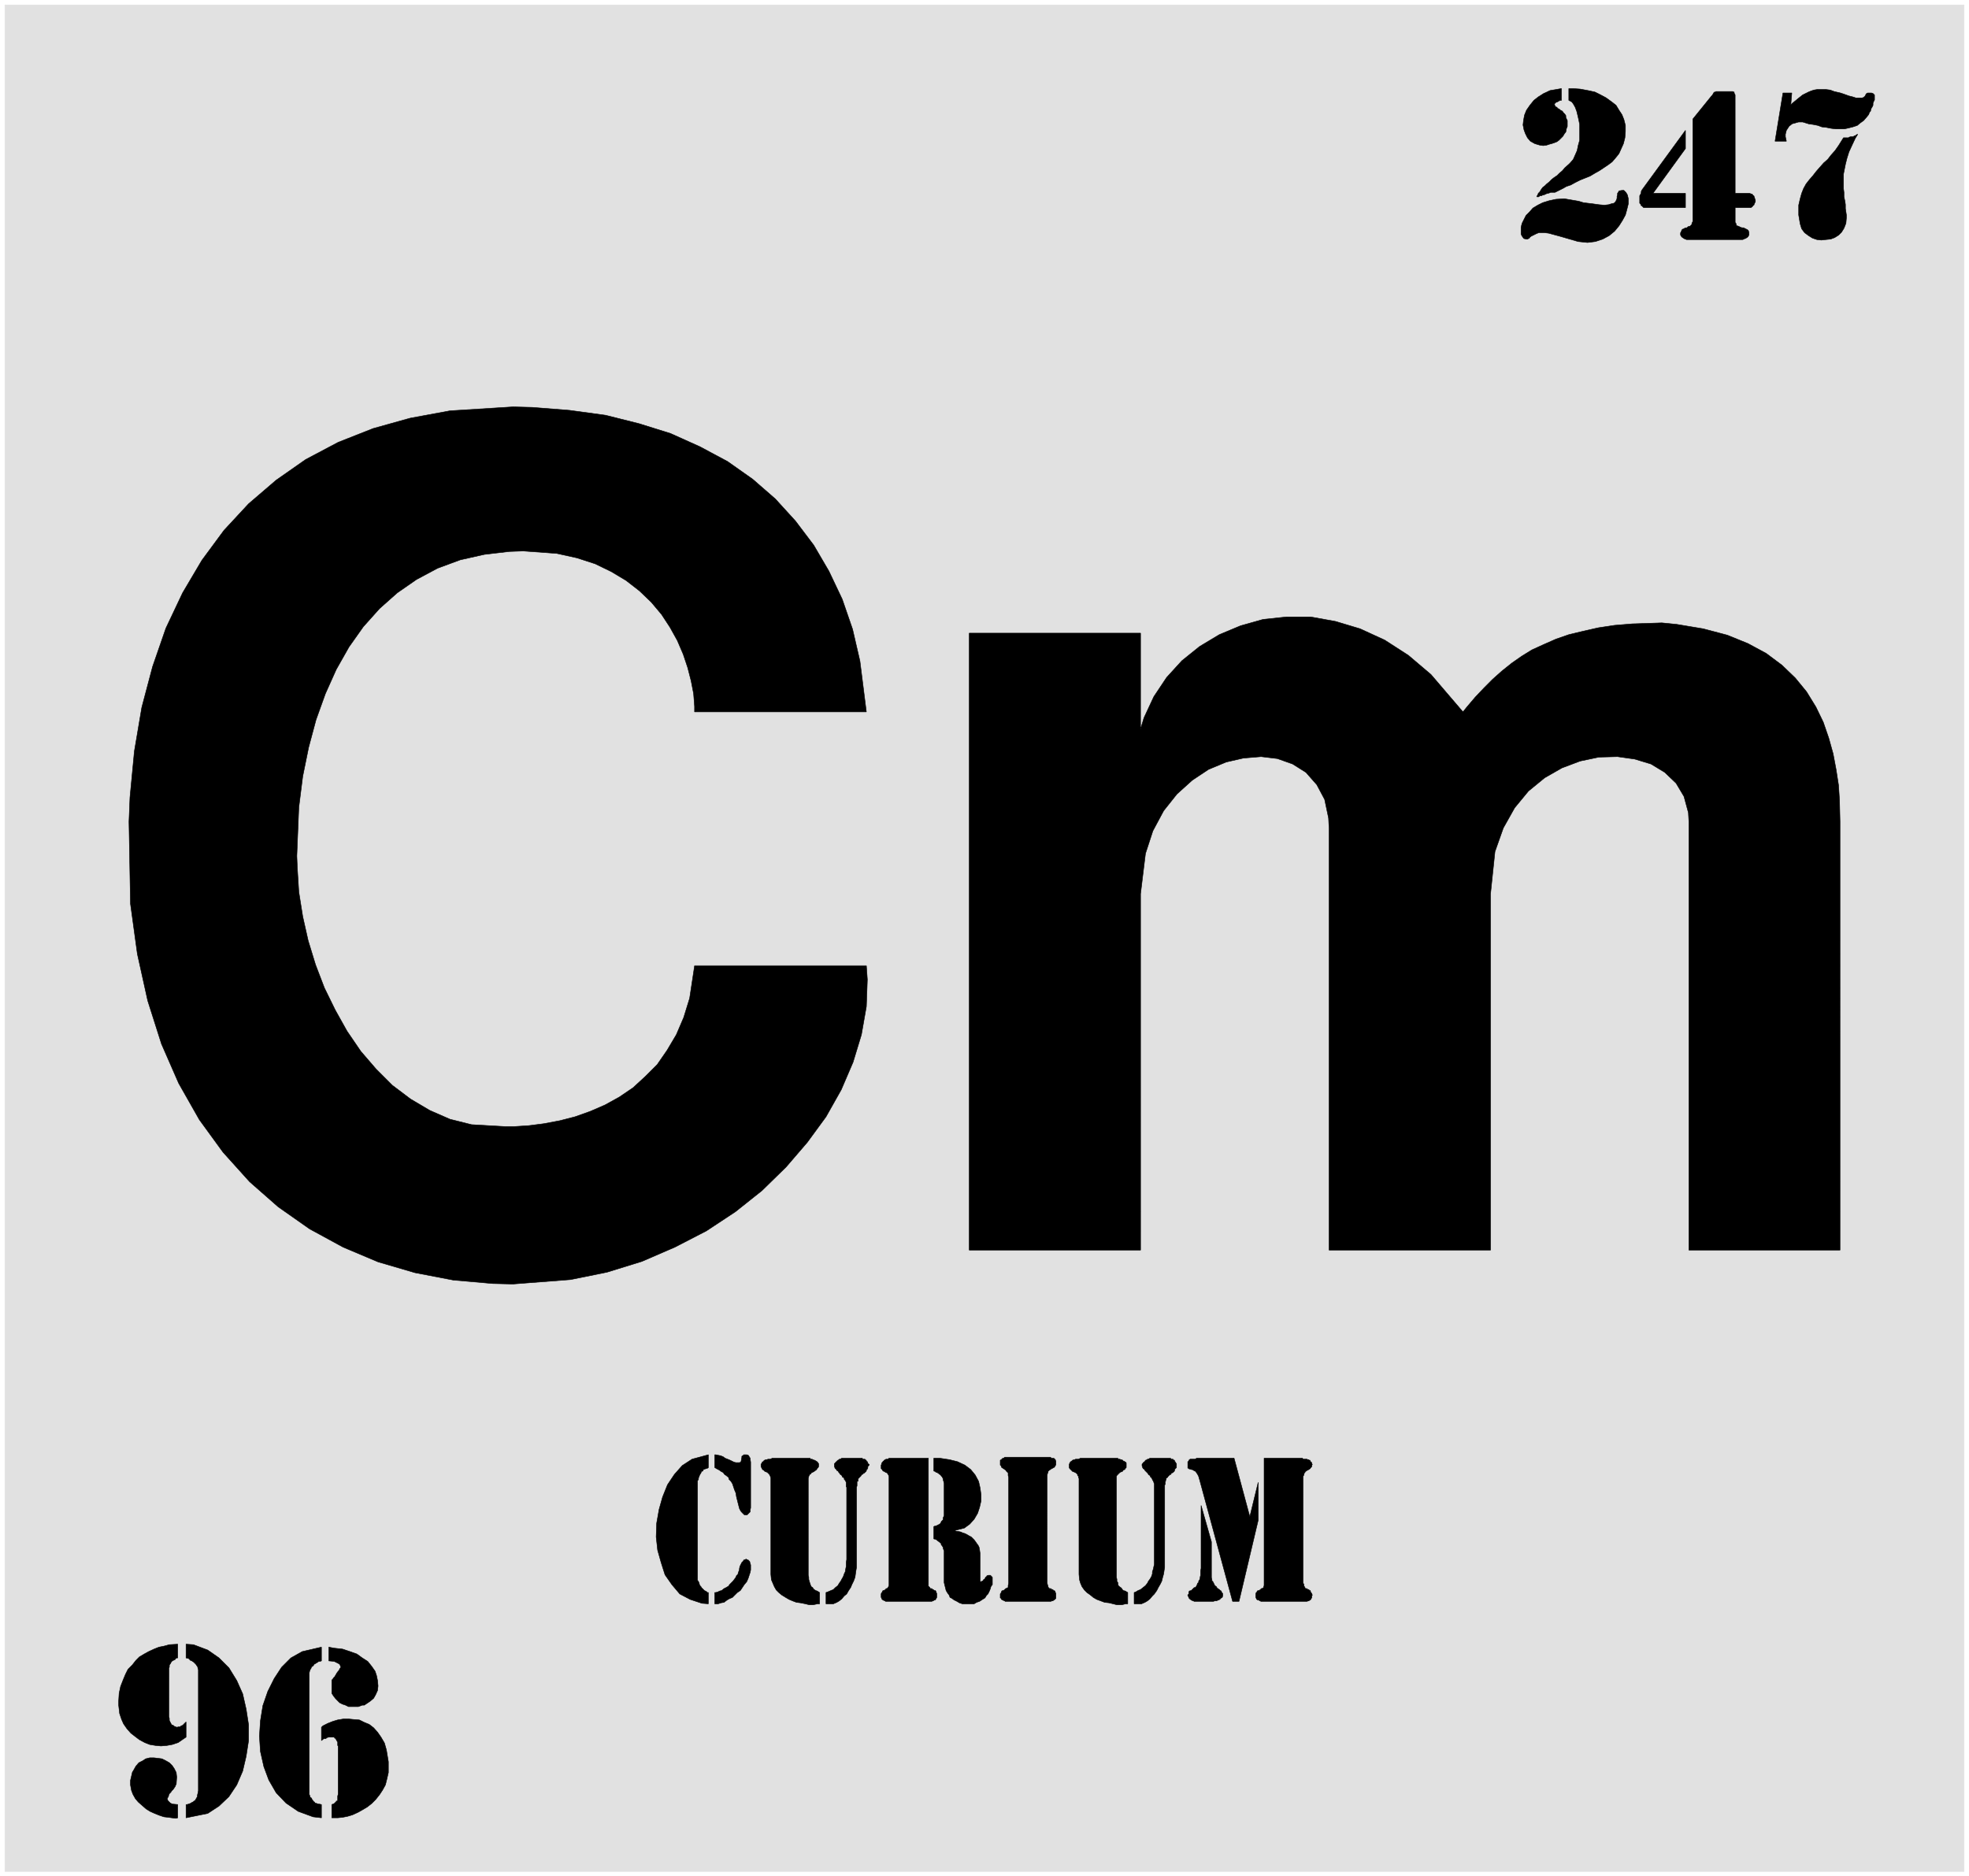 <svg width="3987.839" height="3799.359" viewBox="0 0 2990.879 2849.519" xmlns="http://www.w3.org/2000/svg"><rect x="0" y="0" width="2990.879" height="2849.519" fill="#808080" stroke="none"/><defs><clipPath id="a"><path d="M0 2.79h2990.879V2853H0Zm0 0"/></clipPath><clipPath id="b"><path d="M0 2.79h2990.879v2849.519H0Zm0 0"/></clipPath></defs><g clip-path="url(#a)" transform="translate(0 -2.79)"><path style="fill:#fff;fill-opacity:1;fill-rule:nonzero;stroke:none" d="M0 2852.309h2990.879V2.789H0Zm0 0"/></g><g clip-path="url(#b)" transform="translate(0 -2.79)"><path style="fill:#fff;fill-opacity:1;fill-rule:evenodd;stroke:#fff;stroke-width:.15;stroke-linecap:square;stroke-linejoin:bevel;stroke-miterlimit:10;stroke-opacity:1" d="M0 .5h603V575H0Zm0 0" transform="matrix(4.96 0 0 -4.96 0 2854.79)"/></g><path style="fill:#e1e1e1;fill-opacity:1;fill-rule:evenodd;stroke:#e1e1e1;stroke-width:.15;stroke-linecap:square;stroke-linejoin:bevel;stroke-miterlimit:10;stroke-opacity:1" d="M1.51 573.49h599.98V1.85H1.51Zm0 0" transform="matrix(4.96 0 0 -4.96 0 2852)"/><path style="fill:#000;fill-opacity:1;fill-rule:evenodd;stroke:#000;stroke-width:.15;stroke-linecap:square;stroke-linejoin:bevel;stroke-miterlimit:10;stroke-opacity:1" d="m382.75 110.49 2.57 10.54v-11.6l-5.88-24.86h-1.96l-10.1 37.22-.15.45-.15.6-.31.6-.3.46-.3.45-.3.15-.3.15-.15.15-.45.15h-.15l-.31.15h-.3l-.15.15-.3.15v1.96l.3.15v.3h.15v.15l.3.16h1.51l.45.3h11.46zm0 0" transform="matrix(4.96 0 0 -4.96 0 2852)"/><path style="fill:#000;fill-opacity:1;fill-rule:evenodd;stroke:#000;stroke-width:.15;stroke-linecap:square;stroke-linejoin:bevel;stroke-miterlimit:10;stroke-opacity:1" d="M367.83 113.95 371 102.8v-11l.15-.45v-.45l.3-.3.15-.3.15-.3.15-.31.15-.3.45-.3.15-.3.15-.15.16-.15.45-.3.3-.3.3-.15.15-.46.3-.3v-.75l-.15-.45-.3-.15-.15-.15-.3-.31-.3-.15-.46-.15-.15-.15h-.6l-.45-.15h-5.88l-.3.15-.45.15-.15.15-.31.15-.3.31-.15.15v.15l-.3.6v.15l.3.3v.45l.15.46.61.15.9.9h.3l.3.3.15.3.15.3.15.46.31.15v.45l.3.45.15.45v.3l.15.61v1.35l.15.76zm19.3-23.8v38.27h11.75l.16-.3h1.2l.3-.16h.3v-.15h.31l.15-.3.15-.3h.15l.15-.3v-.15l.15-.3-.15-.15v-.45l-.3-.31-.15-.15v-.15l-.3-.15-.16-.15-.3-.15-.3-.15-.15-.15-.3-.15-.15-.3-.15-.15-.15-.3v-.31l-.3-.45V90.3l.3-.61v-.45l.15-.15.15-.3.15-.3h.45l.3-.3h.3l.16-.3h.3v-.15l.15-.46.3-.3.15-.6h-.15v-.6l-.15-.3-.15-.15v-.16l-.15-.15-.3-.15-.16-.15h-.15l-.45-.15h-14.17v.15h-.3l-.15.15-.3.15h-.3v.15h-.16l-.15.31v.15l-.15.15v1.05l.15.45h.15l.16.46.3.15h.3l.15.15.3.15.15.3h.3l.15.15.31.15v.3l.15.3zm-39.8-2.87.45.15.75.46.76.3.75.6.76.6.6.76.3.6.45.6.45.76.31.9v.6l.3.91.15.75.15.6v24.71l-.15.3v.15l-.15.31-.15.3-.15.15v.15l-.15.3-.16.15v.15l-.3.15v.15l-.15.3-.3.15-.15.15-.15.31-.15.15-.15.15-.3.3-.15.15-.16.15-.15.3-.15.15-.3.15v.15l-.15.15v.31l-.15.15v.6l.15.15.15.15v.15l.3.15.3.3.16.3h.15l.3.15.15.16h.3l.45.3h6.33l.15-.3h.61v-.16l.3-.15h.15v-.3l.15-.15.15-.15v-.15l.15-.15.15-.15v-1.21l-.15-.15-.3-.3-.15-.3v-.3l-.15-.15-.3-.3-.3-.15-.31-.15v-.31h-.3l-.15-.15-.3-.3-.3-.3v-.15l-.3-.15-.15-.15v-.3l-.15-.3v-.3h-.15v-.91l-.16-.3V94.97l-.15-.91-.15-1.05-.3-1.06-.3-1.2-.45-.9-.61-1.06-.45-.9-.75-1.06-.6-.6-.76-.9-.75-.61-.76-.45-1.05-.45h-2.26zm-1.96 0v-3.46h-.6l-1.21-.3h-1.51l-1.2.3-1.21.3-1.36.15-1.2.45-1.21.45-1.05.61-.91.75-1.05.75-.76.76-.75 1.05-.45 1.06-.31 1.05-.15 1.66v29.38l-.15.15v.45l-.3.3v.3l-.15.16-.3.3-.3.15-.3.15-.46.15-.9.9-.15.3v1.06l.15.15v.15l.15.3h.15l.15.3h.15l.3.3.46.15h.15l.3.16h.9l.61.3h11.45v-.3h.61l.3-.16h.3l.15-.15h.15l.15-.3h.3l.3-.3h.16l.15-.3v-1.36l-.31-.3-.15-.3-.45-.15-.15-.3-.15-.15-.45-.15-.3-.15-.15-.15-.31-.3-.15-.16-.3-.3-.15-.3V91.95l.15-.6v-.6l.3-.45v-.45l.15-.46.31-.3.45-.3.3-.3.15-.3.3-.3.6-.15zm-36.48 2.87v32.39l-.15.6v.76l-.46.45-.15.15-.15.3-.3.15-.15.15-.3.15-.15.15-.3.15-.15.31v.15l-.31.3v1.5l.31.15.15.16.3.3h.3l.3.3h14.02l.3-.3h.76l.15-.3h.15l.15-.16v-.15l.15-.3v-1.05l-.15-.3-.15-.3-.3-.31h-.15l-.16-.15-.3-.15-.3-.15-.15-.15-.3-.15-.45-.45v-.3l-.15-.3-.15-.61V90.3l.15-.61.15-.45v-.15l.15-.3.3-.3h.45l.3-.3h.3l.16-.3h.15l.3-.15.15-.46.15-.3v-1.5l-.15-.15-.15-.16-.15-.15h-.15l-.15-.15-.16-.15h-.3l-.3-.15h-14.02l-.15.15h-.15l-.15.15h-.15l-.15.15h-.15l-.15.15h-.15v.31l-.31.15v1.2l.31.45.15.46.3.15h.15l.3.15.45.45h.15l.15.15.46.15v.6zm-22.92 38.27h1.81l3.02-.46 2.41-.6 2.26-1.05 1.81-1.36 1.36-1.66 1.05-1.95.45-1.96.3-2.11v-1.96l-.45-1.96-.6-1.81-1.06-1.81-1.35-1.5-1.66-1.21-3.02-.75.31-.15.9-.15.75-.15.61-.3.6-.16.6-.3.76-.45.6-.3.45-.45.45-.45.46-.61.3-.45.45-.6.3-.6.15-.76.15-1.05v-8.59l.15-.15h.15l.31.15.3.15.15.3.45.3.15.45.3.16.15.3.46.15h.6l.6-.61v-2.26l-.45-.6-.15-.6-.3-.75-.45-.91-.46-.45-.45-.75-.75-.46-.91-.6-.9-.3-.76-.45h-3.61l-.91.3-.75.45-.91.45-.6.46-.6.3-.3.75-.46.6-.45.76-.15.6-.15.6-.15.6-.15.61v9.79l-.15.3-.15.45v.31l-.15.15-.15.3-.31.3v.45l-.3.15-.3.3-.45.3-.15.16-.45.3-.61.15v3.76l.3.15h.31l.3.16.3.15.3.15.3.15.3.3.15.3v.15l.31.3.3.3v.61l.15.3.15.3v9.94l-.15.61-.15.45v.3l-.3.6-.31.3-.15.3-.3.15-.15.16-.45.3-.15.15h-.3l-.3.3-.46.15zm-13.72-38.27v32.69l-.15.45-.15.15-.15.31-.15.15-.3.15h-.15l-.3.3h-.15l-.3.15-.16.15-.15.3-.15.15-.15.15v1.06l.15.3v.3l.15.15.15.15.16.3h.15l.15.3h.15l.15.15.3.16h.6l.3.3h12.06V89.24l.16-.15.3-.3.15-.3h.45l.3-.3h.15l.3-.3h.31l.15-.15.15-.46.15-.3v-1.2l-.15-.3-.15-.15v-.16l-.15-.15h-.16l-.3-.15-.15-.15h-.15l-.3-.15H271.2l-.15.15h-.15l-.15.15h-.15l-.15.15h-.16v.15h-.15l-.15.31v.15l-.15.15v1.05l.15.45h.15l.15.46.16.15h.3l.15.15.3.15.15.3h.3l.15.15.15.15.15.3.15.3zm-19.29-2.87.45.15 1.06.46.75.3.6.6.76.6.45.76.45.6.3.6.45.76.31.9.3.6.15.91.15.75v1.21l.15.9v22.15l-.15.15v1.35l-.15.31-.15.3-.3.3v.3l-.15.15-.16.15-.3.15v.15l-.15.3-.15.15-.3.15-.15.31-.15.15-.15.15-.15.3-.15.15-.3.15-.16.3-.3.3-.15.15v.15l-.15.31v.9h.15v.15l.15.15.15.15.15.15.16.15.3.3h.15l.15.15.15.16h.3l.45.3h6.33v-.3h.76l.15-.16.15-.15h.15v-.3l.3-.15v-.15l.15-.15v-.3l.3-.15.15-.15-.15-.3-.3-.3v-.46l-.15-.3-.3-.3v-.3l-.6-.6-.3-.15-.31-.31h-.15l-.15-.15-.15-.3-.3-.3-.15-.15-.15-.15-.15-.15-.15-.3v-.6h-.3v-1.36l-.15-.45V94.97l-.16-.91-.15-1.05-.15-1.06-.45-1.2-.45-.9-.45-1.06-.61-.9-.6-1.06-.75-.6-.76-.9-.75-.61-.75-.45-1.06-.45h-2.26zm-1.96 0v-3.46h-.6l-1.36-.3h-1.21l-1.2.3-1.51.3-1.21.15-1.2.45-1.06.45-1.05.61-1.21.75-.9.75-.76.76-.6 1.05-.45 1.06-.45 1.05-.16 1.66v29.53l-.15.45-.15.3-.15.3-.15.16-.45.45-.3.15-.45.15-.16.15-.3.3-.3.15-.15.3-.15.3-.15.31v.75l.3.3v.3h.15l.6.6h.16l.15.15h.45l.3.16h.75l.61.3h11.6v-.3h.61l.15-.16h.15l.3-.15h.15l.45-.3h.15l.16-.3h.15l.15-.3.15-.15v-.9l-.15-.31-.3-.3-.16-.3-.15-.15-.45-.3-.15-.15-.3-.15-.3-.15-.3-.15-.15-.3-.31-.16-.15-.3-.15-.3-.15-.6V92.56l.15-.61v-.6l.15-.6.15-.45.15-.45.16-.46.15-.3.45-.3.15-.3.3-.3.45-.3.46-.15zm-32.11 0h.3l.6.15.61.31.6.15.75.6.61.3.75.45.3.45.6.61.46.45.45.6.45.6.15.46.45.45.16.6.3.75v.31l.15.75.3.6.3.61.45.45.15.3.46.15.3.15.15-.15.45-.15.15-.15.3-.3.15-.61.15-.45v-1.51l-.15-.75-.3-.9-.3-.91-.45-1.05-.76-.91-.6-.9-.6-.9-.91-.61-1.5-1.5-1.06-.45-.75-.46-.76-.6-.9-.15-.91-.3h-1.05zm-1.96 42.19v-3.92l-.15-.15-.45-.15-.46-.15-.45-.15-.15-.45-.45-.15-.15-.45-.3-.46-.15-.3-.15-.45-.16-.3v-.45l-.3-.45V91.05l.3-.45.16-.3.15-.61.15-.3.3-.3.15-.3.9-.9.3-.15.31-.15.3-.31h.3v-3.46l-1.96.15-3.62 1.2-3.16 1.66-2.42 2.86-2.11 3.02-1.2 3.77-1.06 3.76-.45 4.07.15 4.22.75 4.22 1.06 3.76 1.51 3.77 2.11 3.16 2.41 2.72 3.01 1.96zm1.96 0h.3l.75-.15.76-.15.75-.3.6-.45.76-.3.75-.31.61-.3.6-.3.6-.15h1.06l.45.15.15.6.15.91v.3l.3.15.3.3h.91l.45-.15.15-.15.15-.3.3-.45v-.3l.15-.91V113.2l-.15-.6v-.61l-.9-.9h-.91l-.3.3-.3.3-.3.3-.3.46-.3.6-.15.6-.31 1.21-.15.6-.3 1.2-.15 1.06-.45 1.05-.3.91-.3.9-.46.76-.6.6-.15.6-.75.6-.46.3-.45.61-.6.3-.6.45-.61.3-.75.45zm350.04 404.4-.75-1.21-1.06-2.26-.9-1.96-.61-1.96-.45-1.8-.6-3.02v-4.37l.15-1.2v-1.36l.3-1.35.15-1.06v-1.2l.3-1.96v-.91l-.15-1.65-.6-1.51-.75-1.21-.91-.9-1.2-.75-1.21-.46-1.51-.15-1.35-.15-1.36.15-1.36.46-1.2.75-1.21.9-.9 1.21-.46 1.51-.45 2.71v3.01l.45 1.96.46 1.66.6 1.5.75 1.36 1.06 1.36 1.05 1.2 1.06 1.36 1.05 1.2 1.21 1.36 1.2 1.05 1.06 1.36 1.21 1.36 1.05 1.5 1.51 2.41h1.66v.15l.45.15h.75l.3.15.16.16h.3l.3.3zm-20.5 9.04.45.45.75.6.91.76.75.6.76.6.9.45.91.45.75.31.9.3.91.15h2.86l1.21-.15 1.2-.45 1.96-.46.91-.3 1.66-.6 1.2-.3.91-.3h1.96l.45.15.45.45.15.3.15.3.15.15.31.15h1.2l.45-.15.15-.15.31-.3v-1.51l-.31-.6-.15-.45v-.6l-.3-.61-.3-.45-.15-.75-.3-.3-.3-.76-.61-.75-.9-1.05-1.06-.76-.9-.75-1.36-.45-1.2-.3-1.36-.31h-2.71l-1.36.16-1.51.3-1.35.15-1.21.45-1.51.3-1.2.15-1.96.6h-1.21l-.6-.15-.45-.15-.61-.15-.45-.15-.3-.3-.45-.3-.31-.45-.3-.46-.3-.45-.15-.6-.15-.6v-.76l.3-1.35h-3.47l2.42 14.76h2.71zm-17.04-27.12h4.38l.45-.15.45-.15.15-.31.3-.15.15-.45.15-.45.15-.45v-.45l-.15-.31-.15-.3-.15-.45-.3-.15-.15-.3-.45-.3h-4.83v-4.52l.31-.45v-.46l.3-.15.45-.15.3-.15.3-.15.45-.15h.46l.3-.15.3-.15.3-.15.3-.15.3-.3.15-.61v-.75l-.15-.15v-.15l-.45-.45-.3-.15-.15-.15h-.3l-.15-.16-.45-.15h-17.19l-.3.15-.45.16-.15.15-.31.15-.45.45v.15l-.15.15v.75l.15.15.15.46.15.3.15.15.46.15.15.15.45.15h.3l.3.3.3.15h.3l.31.3.3.3v.31l.3.6v31.34l5.73 7.08.3.3.15.3.15.15v.15l.15.15.15.15h.3l.15.16h5.13l.3-.16h.15v-.3l.15-.3.15-.3zm0 0" transform="matrix(4.96 0 0 -4.96 0 2852)"/><path style="fill:#000;fill-opacity:1;fill-rule:evenodd;stroke:#000;stroke-width:.15;stroke-linecap:square;stroke-linejoin:bevel;stroke-miterlimit:10;stroke-opacity:1" d="M516.17 515.79v-4.37h-12.82l-.6.6h-.15l-.15.45-.3.3v2.26l.15.31.3.45v.45l.15.45 13.42 18.38v-5.57l-9.95-13.71zm-37.54-13.41-1.05.3-1.66.45-1.66.45-1.21.15h-1.81l-.75-.3-.6-.3-.61-.3-.3-.15-.45-.3-.15-.3-.3-.15-.3-.16h-.3l-.76.16-.15.15-.45.6-.3.6v2.11l.3 1.21.6 1.2.61 1.21 1.05 1.05 1.06 1.21 1.5.9 1.51.75 1.96.61 2.11.45 2.56.15 4.38-.75 1.5-.46 2.57-.3 2.11-.3 1.65-.15 1.36.15.91.3.75.15.45.46.3.6.15.45v.6l.15.46v.45l.31.45.15.3.9.15h.6l.61-.6.45-.75.3-1.21v-1.51l-.45-1.81-.45-1.65-.91-1.66-1.05-1.66-1.36-1.65-1.66-1.36-1.96-1.06-2.26-.75-2.41-.3-2.87.3zm1.81 45.5h1.21l2.26-.15 2.41-.45 2.11-.46 1.81-.9 1.66-.9 1.66-1.21 1.35-1.05.91-1.51.9-1.36.6-1.5.46-1.81v-1.81l-.15-1.96-.46-1.81-1.35-3.01-.46-.6-.75-.91-.9-1.05-1.21-.9-1.36-.91-1.35-.9-1.36-.76-1.51-.9-1.5-.6-1.51-.6-1.51-.76-1.36-.75-1.35-.45-1.06-.61-1.2-.6-1.21-.6h-1.36l-.3-.15-.45-.15h-.15l-.45-.15-.31-.15-.3-.15h-.3l-.3-.16-.3-.15h-.45l-.31-.3h-.6v.15l.3.46.15.45.46.45.45.75.45.61.6.45.61.6.75.6.75.76.76.6.9.6.76.75.9.76.75.9 1.21 1.06.45.45.91 1.05 1.2 2.72.3 1.5.46 1.66v4.82l-.3 1.51-.31 1.35-.3 1.21-.45 1.2-.6 1.06-.46.6-.9.45zm0 0" transform="matrix(4.96 0 0 -4.96 0 2852)"/><path style="fill:#000;fill-opacity:1;fill-rule:evenodd;stroke:#000;stroke-width:.15;stroke-linecap:square;stroke-linejoin:bevel;stroke-miterlimit:10;stroke-opacity:1" d="M478.18 547.88v-3.62h-.45l-.76-.45-.45-.15-.3-.3-.15-.15v-.3l.15-.3.15-.31.45-.15.15-.3.61-.3.3-.3.6-.3.3-.45.45-.46.31-.45v-.6l.45-.9v-1.81l-.3-.76-.15-.9-.46-.6-.45-.76-.6-.6-.6-.6-.61-.45-.75-.3-.91-.31-.6-.15-.9-.3-1.06-.15-1.05.15-1.51.45-1.36.76-.9 1.05-.61 1.21-.45 1.2-.3 1.51.15 1.36.3 1.65.61 1.51 1.05 1.51 1.21 1.5 1.35 1.06 1.66 1.05 1.96.91zM98.44 46l.45.45 1.51.76 1.51.6 1.5.45 1.81.3h1.51l1.51-.15 1.81-.15 1.51-.75 1.5-.61 1.36-1.05 1.21-1.36 1.05-1.5 1.06-1.81.6-2.11.6-3.62v-3.31l-.45-1.96-.45-1.81-.91-1.65-.9-1.36-1.21-1.51-1.2-1.2-1.36-1.06-1.51-.9-1.35-.75-1.66-.76-1.51-.45-1.51-.3-1.51-.15h-1.8v4.07l.45.15.3.15.45.45h.15v.3h.15l.3.15v1.36l.16.6v14.77l-.16.15v1.05l-.3.45-.15.3-.15.31-.3.15-.15.3h-1.66l-.6-.15-.3-.3h-.61l-.75-.61Zm2.26 24.56 1.51-.3 2.71-.3 2.26-.76 2.11-.75 1.66-1.2 1.66-1.06 1.21-1.51 1.05-1.5.45-1.36.31-1.51.15-1.65-.15-1.36-.61-1.35-.6-1.06-1.06-.9-1.8-1.21h-.61l-1.2-.45h-3.02l-.9.45-.91.3-.9.45-.61.61-.6.6-.6.75-.6.91v4.07l.3.3.3.45.3.3.45.75.15.3.46.61.3.3.15.45.3.3v.45l-.15.31-.15.3-.45.3-.61.3-.6.3-1.66.15zm-2.26 0v-4.22l-.45-.15h-.3l-.31-.15-.15-.15-.3-.15-.45-.3-.3-.15-.15-.3-.3-.31-.31-.15-.15-.45-.3-.45-.15-.45-.15-.61V25.51l.15-.3.15-.45v-.15l.45-.31.16-.45.3-.3.15-.3.3-.15.15-.3.6-.15.3-.15h.31l.75-.15v-4.07l-2.56.3-4.53 1.66-3.76 2.56-3.02 3.16-2.26 3.92-1.51 4.07-1.05 4.67-.3 4.67.3 4.67.75 4.67L82.01 57l1.96 3.92 2.26 3.46 2.86 2.87 3.47 1.95zm-41.46-22.9v-4.67l-.9-.61-1.51-1.05-1.81-.6-1.66-.3-1.8-.15-1.66.15-1.81.3-1.51.6-1.66.9-1.2.91-1.36 1.05-1.21 1.36-1.05 1.51-.6 1.35-.61 1.81-.3 2.56v1.21l.15 2.41.45 2.11.76 1.96.75 1.8.76 1.51 1.35 1.36 1.06 1.35 1.05 1.06 1.51.9 1.36.75 1.65.76 1.51.6 1.51.3 1.66.45 2.56.15v-4.21h-.3l-.3-.16-.15-.3-.3-.15-.31-.15-.3-.15-.3-.3-.15-.3-.15-.3-.15-.15-.15-.3v-.61l-.15-.15V49.32l.15-.61v-.6l.3-.6.15-.3.3-.46.45-.15.31-.3.45-.15.3-.15.6.15h.45l.31.3.45.15.6.61zm-2.56-25.31v-4.07l-.6-.15-1.21.15-1.05.15-1.36.15-1.36.45-1.5.6-1.36.61-1.21.75-1.2 1.05-1.21 1.06-.9 1.05-.76 1.36-.45 1.21-.3 1.65v1.36l.6 2.56.3.45.76 1.36.9 1.05 1.21.61.9.6 1.21.3h1.35l1.21-.15 1.21-.15 1.2-.6 1.06-.61.9-.9.61-.91.6-1.2.15-1.36-.15-2.26-.15-.15-.15-.45-.3-.45-.31-.45-.45-.46-.3-.45-.45-.45-.15-.3-.15-.6-.3-.46V24l.15-.45.75-.75.6-.3zm2.56 49.11 2.26-.15 4.38-1.65 3.46-2.41 3.02-3.02 2.41-3.92 1.81-4.06 1.06-4.67.75-4.83v-4.82l-.75-4.82-1.06-4.52-1.81-4.22-2.41-3.61-3.02-2.87-3.46-2.26-6.64-1.35v4.07h.31l.45.15.45.15.3.15.45.3h.15l.31.3.3.15.3.45.15.3.3.46v.45l.15.6.15.75v37.07l-.15.45v.15l-.15.45-.15.15-.3.46-.45.45-.31.3-.3.15-.15.15-.45.15-.6.6-.76.16zm239.85 120.69v188.94h52.46v-29.38l1.05 3.46 3.02 6.48 3.92 5.88 4.67 5.12 5.43 4.37 6.03 3.62 6.48 2.71 6.93 1.96 7.09.75h7.54l7.53-1.36 7.54-2.26 7.54-3.46 7.24-4.67 6.93-5.88 9.8-11.45 1.21 1.51 2.56 3.01 2.71 2.86 2.56 2.57 2.87 2.56 3.01 2.41 3.02 2.11 3.16 1.96 3.62 1.65 3.77 1.66 3.92 1.36 4.37 1.05 4.68 1.06 4.97.75 5.43.45 9.04.3 4.52-.45 8.15-1.36 7.38-1.95 6.33-2.57 5.58-3.01 4.83-3.61 4.07-3.92 3.46-4.22 2.87-4.67 2.26-4.67 1.66-4.82 1.35-4.83.91-4.82.75-4.82.3-4.67.15-6.48V192.15h-46.28v131.23l-.15 2.71-1.35 4.98-2.42 4.06-3.46 3.32-4.22 2.56-4.98 1.51-5.28.75-5.72-.15-5.73-1.21-5.58-2.1-5.28-3.02-4.97-4.07-4.22-5.12-3.47-6.18-2.56-7.23-1.36-12.96V192.15h-49.44v129.12l-.16 3.17-1.2 5.72-2.41 4.52-3.32 3.77-4.07 2.56-4.67 1.66-4.98.6-5.43-.45-5.27-1.21-5.43-2.26-4.97-3.31-4.68-4.22-4.07-5.12-3.31-6.18-2.26-6.93-1.51-12.36V192.15ZM39.5 323.38l.3 7.39 1.35 14.16 2.27 13.41 3.31 12.5 4.07 11.76 5.13 10.84 5.88 9.95 6.78 9.19 7.54 8.13 8.44 7.24 9.05 6.33 9.95 5.27 10.7 4.22 11.3 3.16 12.22 2.26 19.29 1.21 5.88-.15 11.46-.91 11-1.5 10.25-2.57 9.65-3.01 9.05-4.07 8.44-4.52 7.69-5.42 6.93-6.03 6.18-6.78 5.58-7.38 4.67-7.99 4.07-8.58 3.17-9.2 2.26-9.79 1.96-15.52h-52.61v1.66l-.3 3.92-.76 3.91-1.05 4.07-1.36 4.07-1.81 4.22-2.26 4.07-2.56 3.91-3.17 3.77-3.62 3.47-4.07 3.16-4.52 2.71-4.97 2.41-5.58 1.81-6.18 1.36-10.25.75-4.22-.15-7.69-.9-7.39-1.66-6.93-2.56-6.49-3.47-5.87-4.07-5.43-4.82-4.98-5.57-4.37-6.18-3.92-6.93-3.31-7.38-2.87-7.99-2.26-8.44-1.81-8.89-1.2-9.49-.61-14.91.15-3.62.46-7.38 1.2-7.54 1.66-7.38 2.26-7.38 2.71-7.08 3.32-6.78 3.62-6.48 4.22-6.18 4.67-5.42 4.98-4.98 5.58-4.21 5.87-3.47 6.19-2.71 6.63-1.66 10.55-.6h2.26l4.68.3 4.67.6 4.82.91 4.68 1.2 4.67 1.66 4.52 1.96 4.37 2.41 4.22 2.86 3.77 3.47 3.62 3.61 3.02 4.37 2.86 4.82 2.26 5.28 1.81 5.87 1.51 9.95h52.61l.3-4.22-.3-8.29-1.51-8.59-2.56-8.43-3.62-8.44-4.67-8.29-5.73-7.83-6.48-7.54-7.39-7.23-8.14-6.48-8.89-5.87-9.65-4.98-10.1-4.37-10.71-3.31-11.15-2.26-17.64-1.36-6.18.15-12.06 1.06-11.76 2.26-11.3 3.31-10.71 4.52-10.25 5.58-9.65 6.78-8.74 7.68-8.14 9.04-7.24 9.95-6.33 11.15-5.27 12.05-4.22 13.26-3.17 14.31-2.11 15.37zm0 0" transform="matrix(4.96 0 0 -4.96 0 2852)"/></svg>
